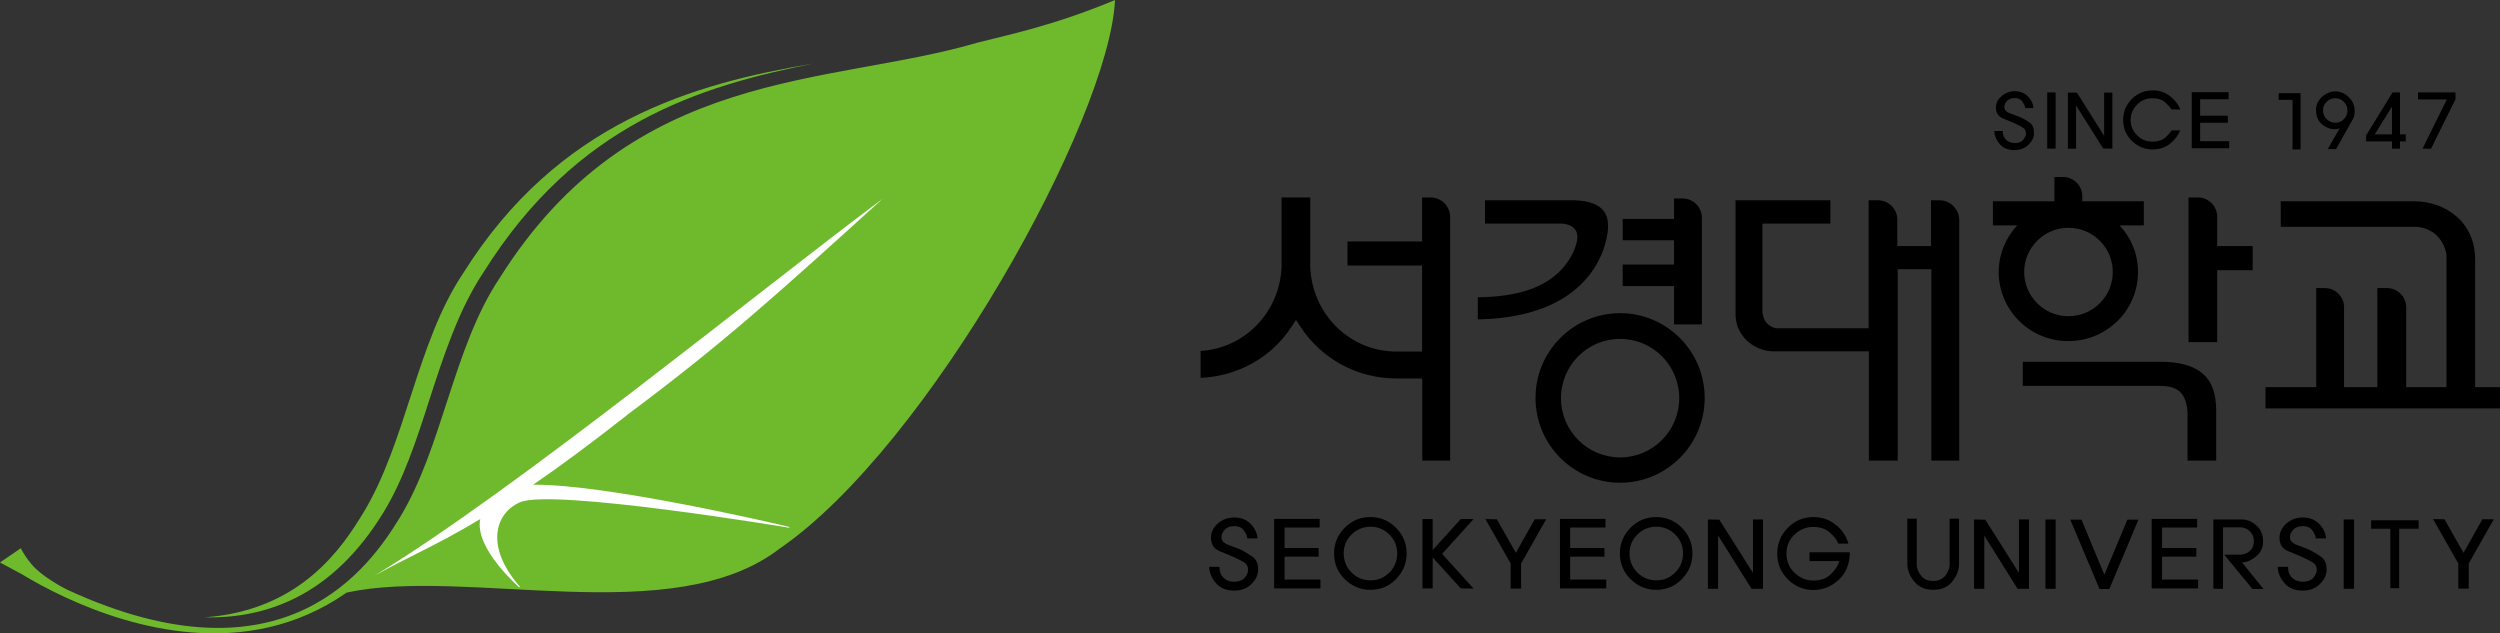 <svg width="300" height="76" viewBox="0 0 300 76" fill="none" xmlns="http://www.w3.org/2000/svg">
<rect x="0" y="0" width="300" height="76" fill="#333333" stroke="none"/>
<path fill-rule="evenodd" clip-rule="evenodd" d="M150.324 66.822C150.757 67.135 150.974 67.642 150.974 68.341C150.974 68.992 150.709 69.57 150.156 70.1C149.603 70.631 148.929 70.872 148.111 70.872C147.125 70.872 146.38 70.558 145.875 69.932C145.37 69.305 145.105 68.678 145.105 68.027H146.332C146.332 68.534 146.476 68.968 146.789 69.305C147.125 69.642 147.558 69.811 148.087 69.811C148.665 69.811 149.074 69.642 149.362 69.329C149.627 69.016 149.771 68.702 149.771 68.365C149.771 67.979 149.603 67.69 149.314 67.497C149.001 67.304 148.665 67.135 148.304 66.967C147.727 66.702 147.101 66.436 146.38 66.147C145.658 65.858 145.321 65.328 145.321 64.532C145.321 63.881 145.586 63.327 146.139 62.821C146.692 62.338 147.342 62.097 148.111 62.097C148.929 62.097 149.579 62.362 150.084 62.869C150.589 63.399 150.853 63.978 150.901 64.604H149.675C149.675 64.363 149.531 64.05 149.29 63.688C149.05 63.327 148.665 63.134 148.111 63.134C147.63 63.134 147.246 63.279 146.981 63.544C146.716 63.833 146.572 64.122 146.572 64.46C146.572 64.894 146.885 65.207 147.486 65.424C148.087 65.641 148.593 65.834 148.977 66.002C149.434 66.243 149.891 66.509 150.324 66.822Z" fill="black"/>
<path fill-rule="evenodd" clip-rule="evenodd" d="M152.898 70.607V62.266H158.358V63.303H154.149V65.761H158.238V66.798H154.149V69.546H158.454V70.607H152.898Z" fill="black"/>
<path fill-rule="evenodd" clip-rule="evenodd" d="M167.521 63.327C168.363 64.194 168.796 65.207 168.796 66.412C168.796 67.618 168.363 68.63 167.521 69.498C166.68 70.366 165.645 70.775 164.443 70.775C163.24 70.775 162.23 70.341 161.364 69.498C160.498 68.63 160.089 67.618 160.089 66.412C160.089 65.207 160.522 64.194 161.364 63.327C162.23 62.459 163.24 62.049 164.443 62.049C165.645 62.049 166.68 62.483 167.521 63.327ZM166.728 68.702C167.353 68.076 167.666 67.304 167.666 66.412C167.666 65.52 167.353 64.773 166.728 64.146C166.102 63.52 165.333 63.206 164.467 63.206C163.601 63.206 162.807 63.52 162.182 64.146C161.557 64.773 161.244 65.544 161.244 66.412C161.244 67.28 161.557 68.076 162.182 68.702C162.807 69.329 163.577 69.642 164.467 69.642C165.357 69.642 166.102 69.329 166.728 68.702Z" fill="black"/>
<path fill-rule="evenodd" clip-rule="evenodd" d="M175.291 70.607L171.923 66.894V70.607H170.697V62.29H171.923V66.002L175.291 62.29H176.83L173.054 66.46L176.83 70.631L175.291 70.607Z" fill="black"/>
<path fill-rule="evenodd" clip-rule="evenodd" d="M182.531 67.618V70.631H181.28V67.618L178.25 62.29L179.62 62.314L181.905 66.34L184.166 62.314H185.537L182.531 67.618Z" fill="black"/>
<path fill-rule="evenodd" clip-rule="evenodd" d="M187.196 70.607V62.266H192.656V63.303H188.422V65.761H192.535V66.798H188.422V69.546H192.752V70.607H187.196Z" fill="black"/>
<path fill-rule="evenodd" clip-rule="evenodd" d="M201.82 63.327C202.662 64.194 203.095 65.207 203.095 66.412C203.095 67.618 202.662 68.63 201.82 69.498C200.978 70.366 199.944 70.775 198.742 70.775C197.539 70.775 196.529 70.341 195.663 69.498C194.797 68.63 194.388 67.618 194.388 66.412C194.388 65.207 194.821 64.194 195.663 63.327C196.529 62.459 197.539 62.049 198.742 62.049C199.944 62.049 200.978 62.483 201.82 63.327ZM201.026 68.702C201.652 68.076 201.965 67.304 201.965 66.412C201.965 65.52 201.652 64.773 201.026 64.146C200.401 63.52 199.631 63.206 198.766 63.206C197.9 63.206 197.106 63.52 196.481 64.146C195.855 64.773 195.543 65.544 195.543 66.412C195.543 67.28 195.855 68.076 196.481 68.702C197.106 69.329 197.876 69.642 198.766 69.642C199.656 69.642 200.401 69.329 201.026 68.702Z" fill="black"/>
<path fill-rule="evenodd" clip-rule="evenodd" d="M210.189 70.655L206.172 64.267V70.655H204.946V62.338L206.317 62.362L210.357 68.751V62.338H211.56V70.655H210.189Z" fill="black"/>
<path fill-rule="evenodd" clip-rule="evenodd" d="M221.976 66.268C221.976 67.642 221.543 68.726 220.653 69.57C219.763 70.39 218.753 70.799 217.622 70.799C216.42 70.799 215.386 70.366 214.544 69.522C213.678 68.654 213.269 67.642 213.269 66.412C213.269 65.183 213.702 64.194 214.544 63.327C215.41 62.459 216.42 62.049 217.622 62.049C218.609 62.049 219.474 62.338 220.244 62.941C221.014 63.52 221.543 64.291 221.808 65.231H220.605C220.412 64.773 220.052 64.315 219.547 63.881C219.042 63.447 218.392 63.23 217.598 63.23C216.733 63.23 215.987 63.544 215.338 64.146C214.688 64.773 214.375 65.52 214.375 66.436C214.375 67.352 214.712 68.148 215.362 68.751C216.011 69.353 216.757 69.666 217.598 69.666C218.512 69.666 219.21 69.401 219.739 68.871C220.268 68.341 220.581 67.835 220.725 67.328H217.141V66.268H221.976Z" fill="black"/>
<path fill-rule="evenodd" clip-rule="evenodd" d="M235.083 67.666C235.083 68.389 234.819 69.088 234.29 69.763C233.76 70.438 232.991 70.775 231.981 70.775C230.97 70.775 230.249 70.438 229.696 69.763C229.142 69.088 228.878 68.389 228.878 67.666V62.242H230.008V67.762C230.008 68.196 230.177 68.63 230.513 69.064C230.85 69.498 231.331 69.715 231.981 69.715C232.63 69.715 233.087 69.498 233.448 69.064C233.784 68.63 233.953 68.196 233.953 67.762V62.242H235.083V67.666Z" fill="black"/>
<path fill-rule="evenodd" clip-rule="evenodd" d="M242.107 70.655L238.114 64.267V70.655H236.888V62.338L238.235 62.362L242.275 68.751V62.338H243.478V70.655H242.107Z" fill="black"/>
<path fill-rule="evenodd" clip-rule="evenodd" d="M245.45 70.655V62.338H246.677V70.655H245.45Z" fill="black"/>
<path fill-rule="evenodd" clip-rule="evenodd" d="M253.122 70.679H251.944L248.432 62.362H249.779L252.521 68.968L255.287 62.362H256.61L253.122 70.679Z" fill="black"/>
<path fill-rule="evenodd" clip-rule="evenodd" d="M258.197 70.607V62.266H263.657V63.303H259.448V65.761H263.561V66.798H259.448V69.546H263.777V70.607H258.197Z" fill="black"/>
<path fill-rule="evenodd" clip-rule="evenodd" d="M270.272 70.655L266.904 66.557H268.852C269.285 66.557 269.67 66.412 269.983 66.099C270.32 65.81 270.464 65.424 270.464 64.942C270.464 64.46 270.296 64.05 269.959 63.736C269.622 63.423 269.261 63.278 268.828 63.278H266.76V70.655H265.605V62.338H269.021C269.67 62.338 270.247 62.579 270.777 63.062C271.306 63.544 271.57 64.17 271.57 64.942C271.57 65.713 271.306 66.292 270.753 66.75C270.199 67.208 269.646 67.473 269.045 67.497L271.618 70.679H270.272V70.655Z" fill="black"/>
<path fill-rule="evenodd" clip-rule="evenodd" d="M278.545 66.822C278.978 67.135 279.194 67.642 279.194 68.341C279.194 68.992 278.93 69.57 278.377 70.1C277.823 70.631 277.15 70.872 276.332 70.872C275.346 70.872 274.6 70.558 274.095 69.932C273.59 69.305 273.326 68.678 273.326 68.027H274.576C274.552 68.534 274.697 68.968 275.033 69.305C275.37 69.642 275.803 69.811 276.332 69.811C276.909 69.811 277.318 69.642 277.607 69.329C277.871 69.016 278.016 68.702 278.016 68.365C278.016 67.979 277.847 67.69 277.535 67.497C277.222 67.304 276.885 67.135 276.525 66.967C275.971 66.702 275.322 66.436 274.6 66.147C273.879 65.858 273.542 65.328 273.542 64.532C273.542 63.881 273.807 63.327 274.36 62.821C274.913 62.338 275.563 62.097 276.332 62.097C277.15 62.097 277.799 62.362 278.304 62.869C278.81 63.399 279.074 63.978 279.122 64.604H277.896C277.896 64.363 277.751 64.05 277.511 63.688C277.27 63.327 276.885 63.134 276.332 63.134C275.851 63.134 275.466 63.279 275.202 63.544C274.937 63.833 274.793 64.122 274.793 64.46C274.793 64.894 275.106 65.207 275.707 65.424C276.308 65.641 276.813 65.834 277.198 66.002C277.655 66.243 278.112 66.509 278.545 66.822Z" fill="black"/>
<path fill-rule="evenodd" clip-rule="evenodd" d="M281.239 70.655V62.338H282.49V70.655H281.239Z" fill="black"/>
<path fill-rule="evenodd" clip-rule="evenodd" d="M287.901 63.447V70.583H286.843V63.447H284.534V62.435H290.234V63.447H287.901Z" fill="black"/>
<path fill-rule="evenodd" clip-rule="evenodd" d="M296.248 67.618V70.631H294.997V67.618L291.966 62.29L293.337 62.314L295.622 66.34L297.883 62.314H299.254L296.248 67.618Z" fill="black"/>
<path fill-rule="evenodd" clip-rule="evenodd" d="M243.574 14.729C243.91 14.97 244.079 15.38 244.079 15.958C244.079 16.489 243.862 16.947 243.405 17.381C242.972 17.79 242.419 18.007 241.746 18.007C240.952 18.007 240.351 17.766 239.942 17.26C239.533 16.754 239.316 16.247 239.316 15.717H240.327C240.302 16.127 240.447 16.465 240.711 16.754C240.976 17.019 241.337 17.164 241.77 17.164C242.227 17.164 242.563 17.043 242.78 16.778C242.996 16.513 243.117 16.272 243.117 16.006C243.117 15.693 242.996 15.476 242.732 15.307C242.467 15.139 242.203 14.994 241.914 14.873C241.457 14.656 240.928 14.44 240.375 14.223C239.797 13.982 239.509 13.548 239.509 12.921C239.509 12.39 239.725 11.932 240.182 11.547C240.615 11.161 241.144 10.944 241.77 10.944C242.395 10.944 242.948 11.161 243.357 11.571C243.766 12.005 243.982 12.463 244.006 12.969H243.02C243.02 12.776 242.9 12.511 242.708 12.222C242.515 11.932 242.203 11.764 241.77 11.764C241.385 11.764 241.072 11.884 240.856 12.101C240.639 12.318 240.519 12.583 240.519 12.849C240.519 13.186 240.76 13.451 241.265 13.62C241.746 13.789 242.155 13.957 242.467 14.078C242.852 14.271 243.237 14.464 243.574 14.729Z" fill="black"/>
<path fill-rule="evenodd" clip-rule="evenodd" d="M245.666 17.838V11.089H246.676V17.838H245.666Z" fill="black"/>
<path fill-rule="evenodd" clip-rule="evenodd" d="M252.377 17.814L249.13 12.656V17.838H248.144V11.113H249.226L252.497 16.296V11.113H253.484V17.838L252.377 17.814Z" fill="black"/>
<path fill-rule="evenodd" clip-rule="evenodd" d="M260.603 13.138C260.459 12.921 260.194 12.632 259.833 12.294C259.472 11.957 258.967 11.788 258.294 11.788C257.548 11.788 256.923 12.053 256.418 12.583C255.913 13.114 255.672 13.716 255.672 14.391C255.672 15.066 255.913 15.693 256.418 16.199C256.899 16.73 257.524 16.995 258.294 16.995C258.967 16.995 259.472 16.826 259.857 16.489C260.218 16.151 260.483 15.862 260.603 15.645H261.613C261.372 16.272 260.964 16.802 260.386 17.26C259.809 17.718 259.112 17.935 258.318 17.935C257.356 17.935 256.514 17.573 255.816 16.898C255.119 16.199 254.782 15.38 254.782 14.391C254.782 13.403 255.119 12.583 255.816 11.884C256.514 11.185 257.356 10.848 258.318 10.848C259.112 10.848 259.785 11.065 260.386 11.523C260.964 11.981 261.397 12.511 261.637 13.138H260.603Z" fill="black"/>
<path fill-rule="evenodd" clip-rule="evenodd" d="M263.007 17.79V11.065H267.433V11.908H264.017V13.885H267.337V14.729H264.017V16.947H267.505V17.79H263.007Z" fill="black"/>
<path fill-rule="evenodd" clip-rule="evenodd" d="M275.105 17.935V11.981H273.446V11.185H276.067V17.935H275.105Z" fill="black"/>
<path fill-rule="evenodd" clip-rule="evenodd" d="M281.888 11.691C282.345 12.149 282.562 12.704 282.562 13.355C282.562 13.548 282.538 13.74 282.514 13.885C282.466 14.054 282.418 14.198 282.321 14.343L280.325 17.887H279.339L280.758 15.404C280.133 15.597 279.507 15.5 278.906 15.114C278.281 14.729 277.968 14.15 277.92 13.306C277.896 12.68 278.112 12.125 278.593 11.667C279.074 11.209 279.627 10.968 280.253 10.968C280.878 10.968 281.431 11.233 281.888 11.691ZM281.263 14.295C281.552 14.006 281.696 13.668 281.696 13.258C281.696 12.848 281.552 12.511 281.263 12.222C280.974 11.932 280.638 11.788 280.229 11.788C279.82 11.788 279.483 11.932 279.195 12.222C278.906 12.511 278.762 12.848 278.762 13.258C278.762 13.668 278.906 14.006 279.195 14.295C279.483 14.584 279.82 14.729 280.229 14.729C280.638 14.729 280.998 14.584 281.263 14.295Z" fill="black"/>
<path fill-rule="evenodd" clip-rule="evenodd" d="M287.998 16.971V17.838H287.036V16.971H283.933V16.247L287.108 11.089H287.998V16.127H288.695V16.971H287.998ZM287.036 12.8L284.967 16.127H287.036V12.8Z" fill="black"/>
<path fill-rule="evenodd" clip-rule="evenodd" d="M294.636 11.957L291.725 17.838H290.715C290.715 17.838 291.148 16.898 292.062 15.09C292.952 13.283 293.481 12.246 293.626 11.932H290.162V11.089H294.66V11.957H294.636Z" fill="black"/>
<path fill-rule="evenodd" clip-rule="evenodd" d="M192.416 29.94C192.681 29.12 192.969 28.084 192.969 27.119C192.969 26.468 192.849 25.866 192.488 25.384C191.911 24.564 190.756 24.106 188.977 24.034H178.201V26.83H187.365C188.207 26.878 188.76 27.143 189.073 27.626C189.217 27.867 189.289 28.156 189.289 28.445C189.289 29 189.049 29.651 188.784 30.301C186.523 34.833 181.569 35.605 177.336 35.677V38.329C185.225 38.184 190.444 35.243 192.416 29.94ZM194.412 37.581C188.808 37.581 184.262 42.137 184.262 47.754C184.262 53.371 188.808 57.927 194.412 57.927C200.016 57.927 204.562 53.371 204.562 47.754C204.562 42.137 200.016 37.581 194.412 37.581ZM194.412 54.889C190.492 54.889 187.317 51.708 187.317 47.778C187.317 43.849 190.492 40.667 194.412 40.667C198.333 40.667 201.508 43.849 201.508 47.778C201.508 51.708 198.333 54.889 194.412 54.889ZM171.683 23.696H170.649V28.976H161.702V31.868H170.649V42.186H167.57C162.014 42.186 157.469 37.75 157.228 32.037V23.696H153.789V32.061C153.548 37.509 149.339 41.8 144.072 42.113V45.343C148.497 45.151 152.562 42.933 154.991 39.197L155.52 38.401L156.05 39.197C158.599 43.102 162.904 45.416 167.595 45.416H170.673V55.275H174.016V26.01C173.992 24.733 172.958 23.696 171.683 23.696ZM200.882 38.931H204.226V26.131C204.226 24.853 203.191 23.817 201.917 23.817H200.882V26.276H194.725V28.831H200.882V31.748H194.725V34.327H200.882C200.882 34.327 200.882 38.883 200.882 38.931ZM297.018 46.428V31.145C297.018 26.541 293.338 24.154 289.706 24.154H273.687V27.216H289.706C291.582 27.216 293.145 28.373 293.578 30.494V46.452H288.744V36.882C288.744 35.605 287.71 34.568 286.435 34.568H285.28V46.452H281.288V36.882C281.288 35.605 280.254 34.568 278.979 34.568H277.945V46.452H271.859V49.008H300V46.452C299.254 46.452 297.018 46.452 297.018 46.452V46.428ZM266.063 26.01C266.063 24.733 265.029 23.696 263.754 23.696H262.624V41.053H266.063V32.423H270.32V29.53H266.063V26.01ZM232.751 24.034H231.717V29.53H227.676V26.348C227.676 25.07 226.642 24.034 225.367 24.034H224.237V39.389H213.077C212.716 39.269 211.658 39.028 211.489 37.413V26.83H219.643V24.034H208.266V37.75C208.266 40.185 210.335 42.161 212.908 42.161H224.261V55.275H227.724V32.302H231.765V55.275H235.108V26.348C235.06 25.07 234.026 24.034 232.751 24.034ZM259.208 43.415H242.733V46.308H259.208C261.421 46.308 262.359 47.224 262.503 49.514V55.275H265.943V49.514C265.967 46.501 265.149 43.415 259.208 43.415ZM256.562 32.64C256.562 30.47 255.721 28.517 254.35 27.047H257.26V24.154H249.876V23.552C249.876 22.274 248.842 21.237 247.567 21.237H246.533V24.154H239.149V27.047H242.059C240.712 28.517 239.846 30.47 239.846 32.64C239.846 37.22 243.574 40.932 248.192 40.932C252.834 40.932 256.562 37.22 256.562 32.64ZM242.901 32.64C242.901 29.723 245.282 27.336 248.216 27.336C251.151 27.336 253.532 29.699 253.532 32.64C253.532 35.581 251.151 37.943 248.216 37.943C245.282 37.943 242.901 35.556 242.901 32.64Z" fill="black"/>
<path fill-rule="evenodd" clip-rule="evenodd" d="M46.011 61.495C48.44 57.541 50.028 52.648 51.543 47.923C53.275 42.595 55.054 37.099 58.061 32.615C69.173 14.898 83.893 10.341 97.65 7.618C83.243 10.028 66.984 14.608 55.584 32.784C49.98 41.125 48.753 53.13 43.534 61.639C41.225 65.4 36.27 73.258 24.557 74.078C31.844 74.247 39.854 71.571 46.011 61.495Z" fill="#6FBA2C"/>
<path fill-rule="evenodd" clip-rule="evenodd" d="M117.325 5.11C99.479 10.366 75.98 7.883 59.961 33.363C54.357 41.728 53.131 53.708 47.911 62.218C44.496 67.762 34.322 82.901 8.033 70.751C7.552 70.51 4.931 69.136 3.728 67.642C2.79 66.485 2.501 65.785 2.501 65.785L0 67.497L2.646 68.919C3.752 69.594 5.532 70.607 7.817 71.667C15.73 75.332 29.536 79.454 41.489 71.185L41.586 71.113C55.921 67.979 80.814 75.717 93.586 65.81C111.48 53.516 133.151 14.247 133.801 0C126.296 3.158 120.259 4.339 117.325 5.11Z" fill="#6FBA2C"/>
<path fill-rule="evenodd" clip-rule="evenodd" d="M75.162 49.876C70.713 53.371 67.057 56.047 63.978 58.168C72.709 58.072 93.273 62.869 94.692 63.23C94.741 63.23 94.692 63.327 94.692 63.327C94.692 63.327 66.359 58.602 62.415 60.265C59.601 61.446 57.989 65.4 62.415 70.438C62.415 70.462 62.271 70.438 62.295 70.462C62.295 70.462 56.907 65.81 57.629 62.29C52.409 65.424 49.066 66.774 44.929 69.088C61.79 58.891 91.542 34.544 105.901 23.865C93.249 35.315 86.948 41.077 75.138 49.876H75.162Z" fill="white"/>
</svg>

